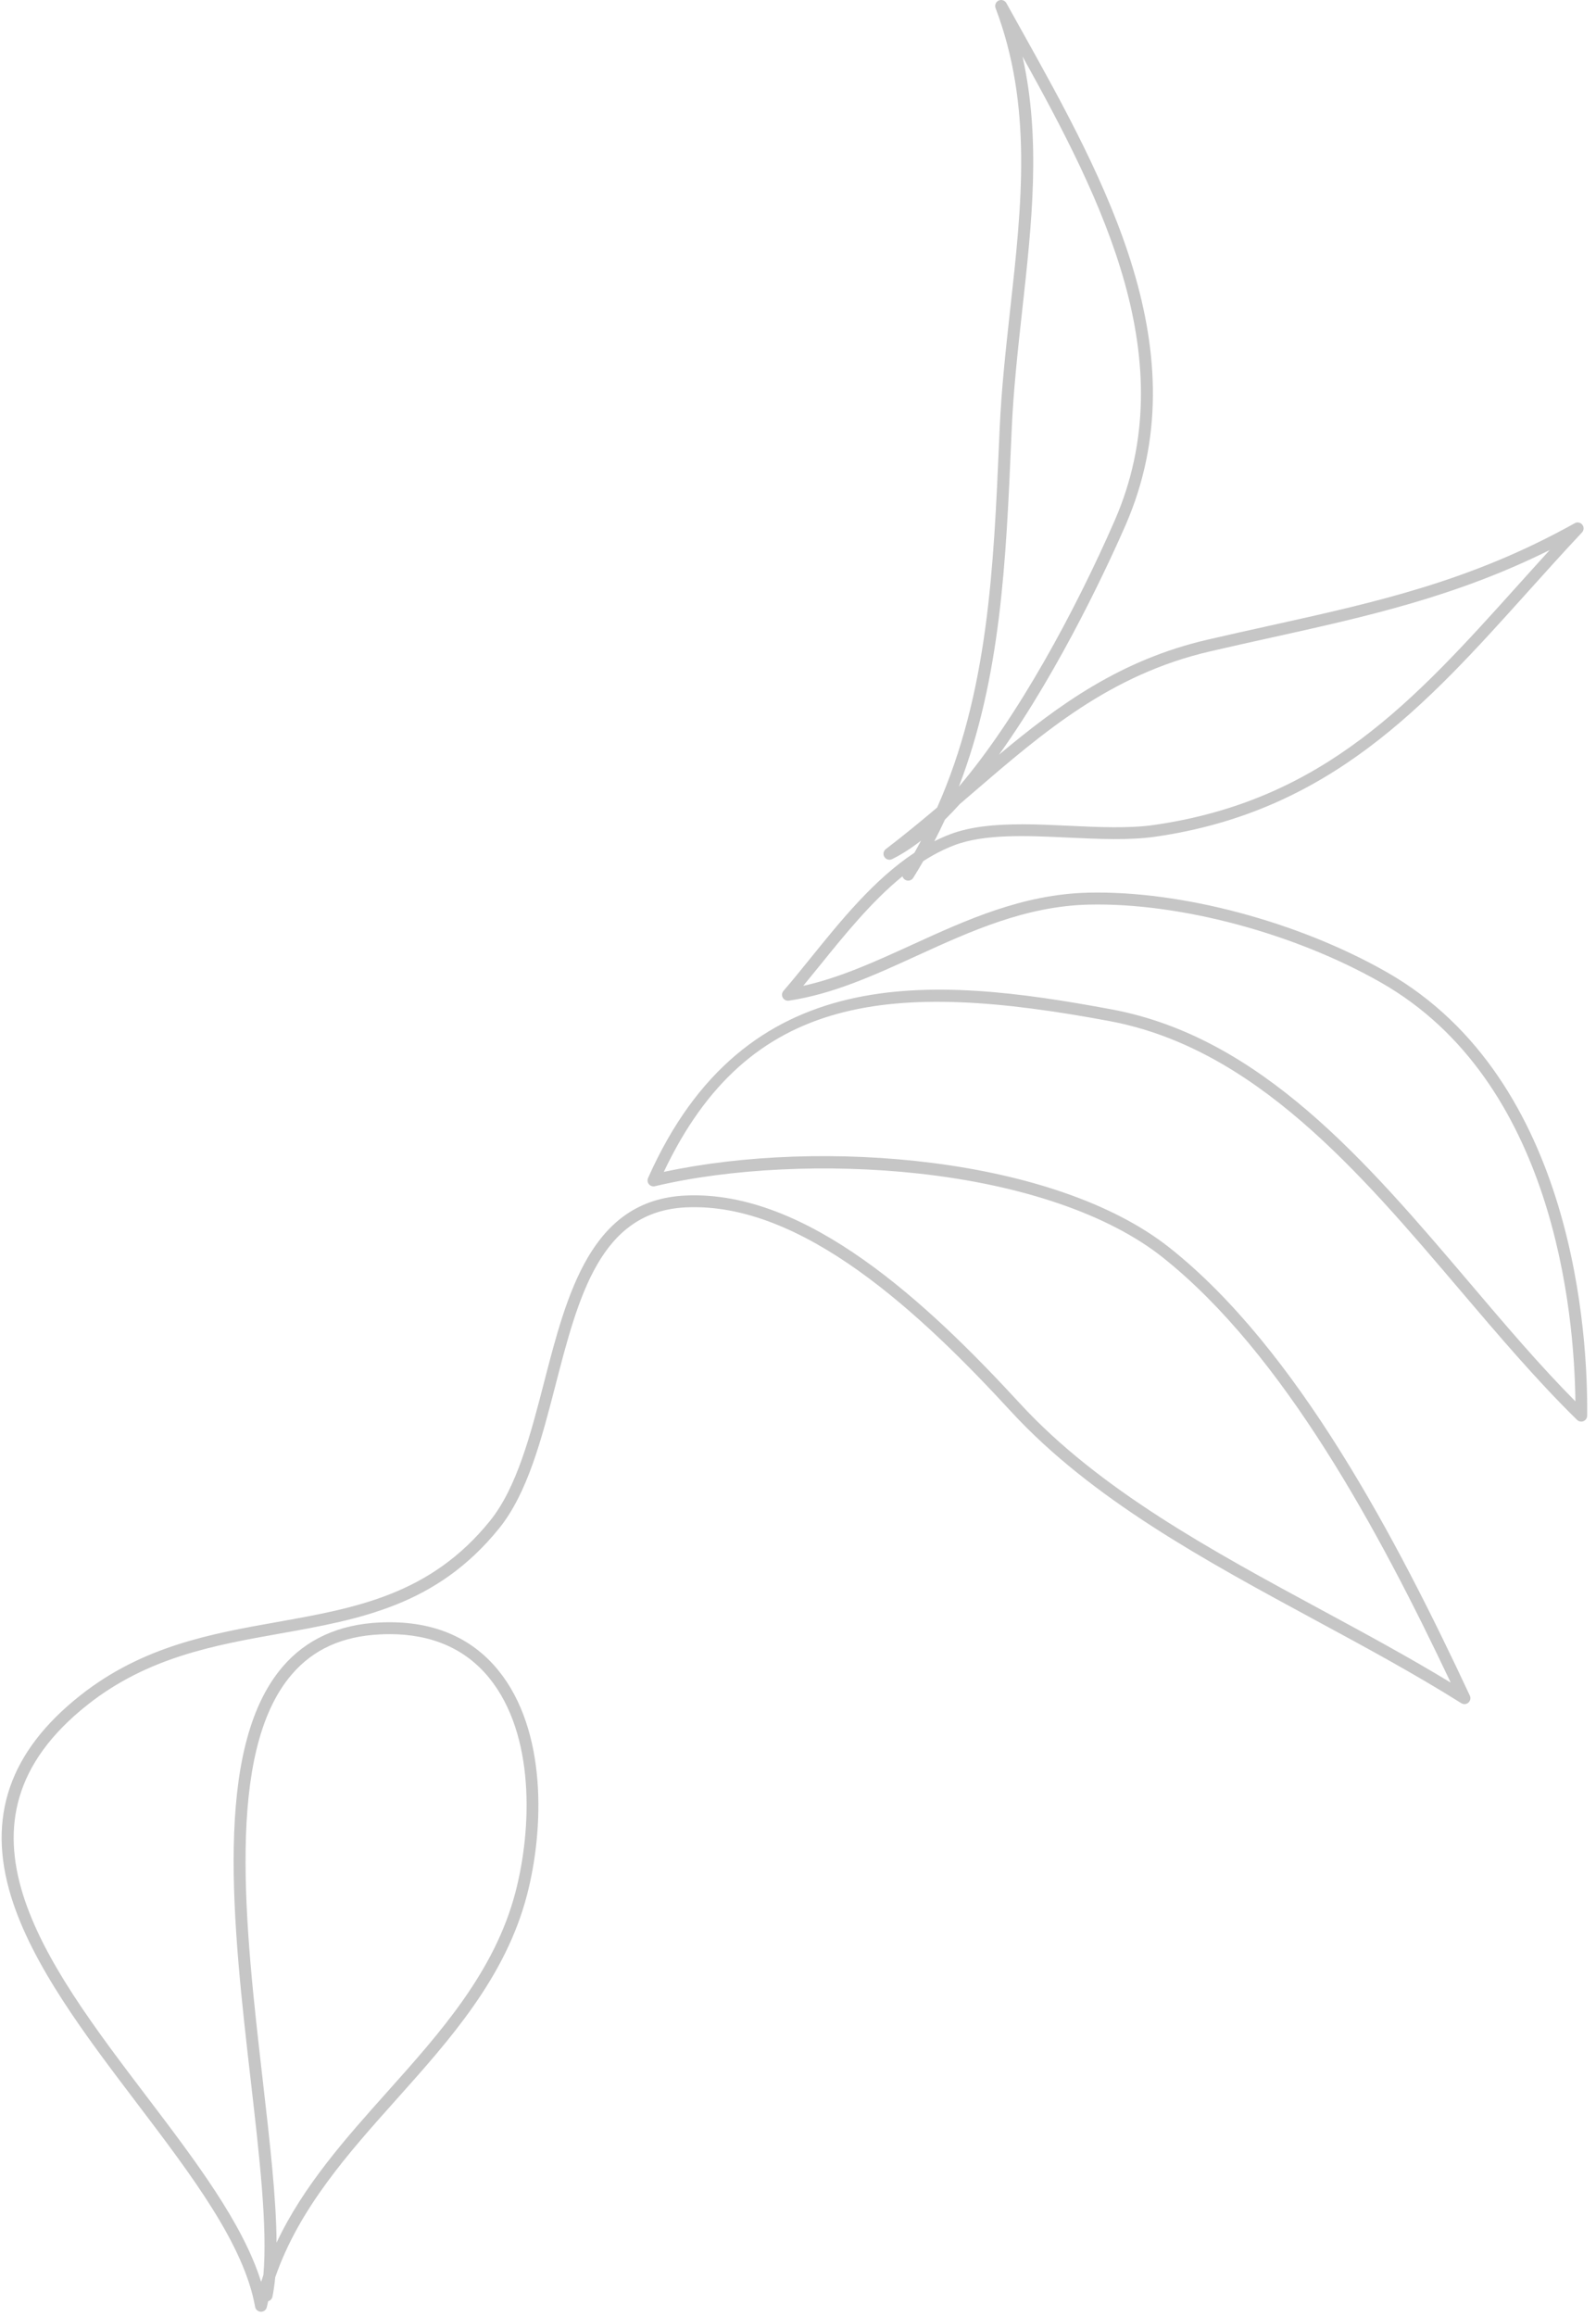 <svg width="162" height="235" viewBox="0 0 162 235" fill="none" xmlns="http://www.w3.org/2000/svg">
<path opacity="0.3" d="M26.493 234.601C26.775 234.601 27.021 234.404 27.081 234.131C27.125 233.93 27.174 233.728 27.222 233.527C27.436 233.471 27.613 233.294 27.657 233.061C27.778 232.458 27.87 231.806 27.934 231.114C30.356 224.101 35.366 218.503 40.226 213.065C45.671 206.977 51.301 200.683 53.481 192.35C55.242 185.622 55.539 175.604 50.584 169.511C47.765 166.044 43.713 164.408 38.553 164.649C34.386 164.842 31.059 166.362 28.669 169.165C21.585 177.466 23.646 195.406 25.463 211.236C26.333 218.812 27.163 226.023 26.735 230.865C26.655 231.098 26.578 231.332 26.506 231.569C24.649 225.617 19.871 219.319 14.842 212.695C4.49 199.054 -6.217 184.946 8.885 173.002C14.996 168.168 21.785 166.957 28.352 165.787C36.564 164.323 44.321 162.944 50.66 155.102C53.553 151.526 54.981 145.997 56.364 140.648C58.716 131.539 60.939 122.937 69.616 122.526C81.448 121.959 93.476 133.308 102.627 143.246C110.816 152.138 122.352 158.379 133.504 164.412C138.489 167.106 143.643 169.893 148.325 172.841C148.551 172.986 148.846 172.962 149.047 172.785C149.249 172.608 149.309 172.318 149.196 172.077C141.835 156.328 131.72 136.932 118.725 126.628C107.066 117.383 83.351 115.484 67.378 118.927C76.007 100.701 90.562 99.499 112.617 103.621C127.328 106.371 137.945 118.859 148.211 130.936C152.048 135.448 156.018 140.117 160.076 144.09C160.249 144.259 160.507 144.312 160.729 144.219C160.955 144.127 161.1 143.909 161.104 143.668C161.186 135.878 159.96 109.605 140.768 98.658C131.783 93.534 119.895 90.369 110.483 90.587C103.811 90.743 98.097 93.353 92.572 95.879C88.817 97.592 85.249 99.225 81.53 100.045C82.078 99.382 82.638 98.69 83.218 97.974C85.733 94.862 88.469 91.479 91.601 88.93C91.642 89.066 91.731 89.191 91.864 89.275C92.147 89.452 92.522 89.368 92.699 89.082C93.049 88.519 93.388 87.956 93.714 87.389C94.714 86.746 95.754 86.203 96.839 85.785C99.932 84.598 104.277 84.803 108.477 85.001C111.503 85.141 114.63 85.29 117.272 84.908C135.02 82.362 144.746 71.548 155.043 60.099C156.828 58.116 158.67 56.065 160.577 54.034C160.782 53.817 160.794 53.483 160.612 53.25C160.426 53.016 160.1 52.948 159.842 53.097C149.297 58.98 139.786 61.08 128.779 63.517C126.758 63.963 124.669 64.426 122.543 64.921C113.754 66.963 107.501 71.48 101.398 76.591C107.796 67.671 112.902 56.383 114.25 53.29C121.896 35.748 112.206 18.354 103.652 3.011C103.147 2.107 102.646 1.206 102.149 0.313C101.995 0.035 101.652 -0.077 101.366 0.056C101.08 0.188 100.943 0.522 101.052 0.816C104.821 10.765 103.716 20.763 102.544 31.352C102.103 35.333 101.647 39.452 101.465 43.586L101.426 44.515C100.853 57.702 100.307 70.273 95.121 81.952C93.452 83.364 91.727 84.783 89.913 86.167C89.667 86.356 89.603 86.702 89.768 86.963C89.934 87.228 90.273 87.325 90.551 87.184C91.535 86.702 92.515 86.066 93.49 85.306C93.273 85.716 93.043 86.131 92.814 86.541C88.725 89.243 85.344 93.43 82.282 97.218C81.323 98.409 80.412 99.531 79.525 100.556C79.36 100.745 79.332 101.023 79.453 101.244C79.574 101.465 79.825 101.586 80.075 101.549C84.564 100.874 88.706 98.984 93.085 96.981C98.501 94.508 104.098 91.95 110.521 91.801C119.727 91.588 131.368 94.693 140.176 99.712C157.758 109.738 159.8 133.2 159.909 142.212C156.266 138.536 152.801 134.459 149.151 130.159C138.747 117.922 127.989 105.265 112.854 102.438C94.41 98.992 75.585 97.472 65.781 119.546C65.689 119.755 65.721 120.001 65.87 120.178C66.016 120.355 66.254 120.431 66.476 120.379C74.071 118.569 84.075 118.086 93.242 119.092C103.756 120.246 112.542 123.258 117.988 127.578C130.289 137.33 140.027 155.484 147.254 170.754C143.02 168.18 138.491 165.731 134.096 163.354C123.029 157.37 111.582 151.18 103.534 142.433C94.202 132.299 81.915 120.741 69.571 121.324C60.002 121.774 57.562 131.217 55.206 140.35C53.855 145.574 52.46 150.971 49.731 154.345C43.675 161.834 36.136 163.177 28.149 164.601C21.433 165.795 14.491 167.034 8.142 172.057C0.958 177.739 -1.34 184.403 1.116 192.43C3.252 199.408 8.656 206.534 13.887 213.423C19.481 220.795 24.764 227.756 25.895 234.103C25.944 234.384 26.19 234.593 26.477 234.601C26.481 234.601 26.485 234.601 26.489 234.601H26.493ZM39.531 165.835C43.852 165.835 47.25 167.327 49.649 170.271C54.321 176.014 54.003 185.59 52.315 192.044C50.208 200.096 44.674 206.281 39.326 212.265C35.118 216.97 30.802 221.796 28.072 227.583C28.044 223.051 27.389 217.368 26.669 211.099C24.881 195.515 22.852 177.852 29.594 169.949C31.791 167.376 34.738 166.04 38.611 165.859C38.922 165.843 39.224 165.839 39.527 165.839L39.531 165.835ZM103.716 83.653C101.045 83.653 98.508 83.87 96.419 84.671C95.878 84.876 95.354 85.113 94.838 85.374C95.216 84.647 95.575 83.915 95.913 83.179C96.417 82.68 96.921 82.153 97.416 81.602C97.876 81.208 98.332 80.814 98.787 80.424C105.938 74.271 112.691 68.456 122.827 66.103C124.944 65.612 127.033 65.15 129.05 64.703C138.646 62.58 147.761 60.565 157.31 55.812C156.238 56.986 155.186 58.156 154.155 59.302C143.567 71.074 134.426 81.24 117.114 83.722C114.584 84.084 111.514 83.943 108.545 83.802C106.931 83.726 105.297 83.649 103.712 83.649L103.716 83.653ZM103.796 5.742C111.877 20.308 120.21 36.616 113.149 52.815C109.175 61.928 103.295 72.831 97.326 79.833C101.601 68.721 102.111 56.913 102.648 44.575L102.688 43.646C102.866 39.552 103.322 35.454 103.758 31.493C104.739 22.629 105.675 14.175 103.792 5.742H103.796Z" fill="#414141"/>
</svg>
